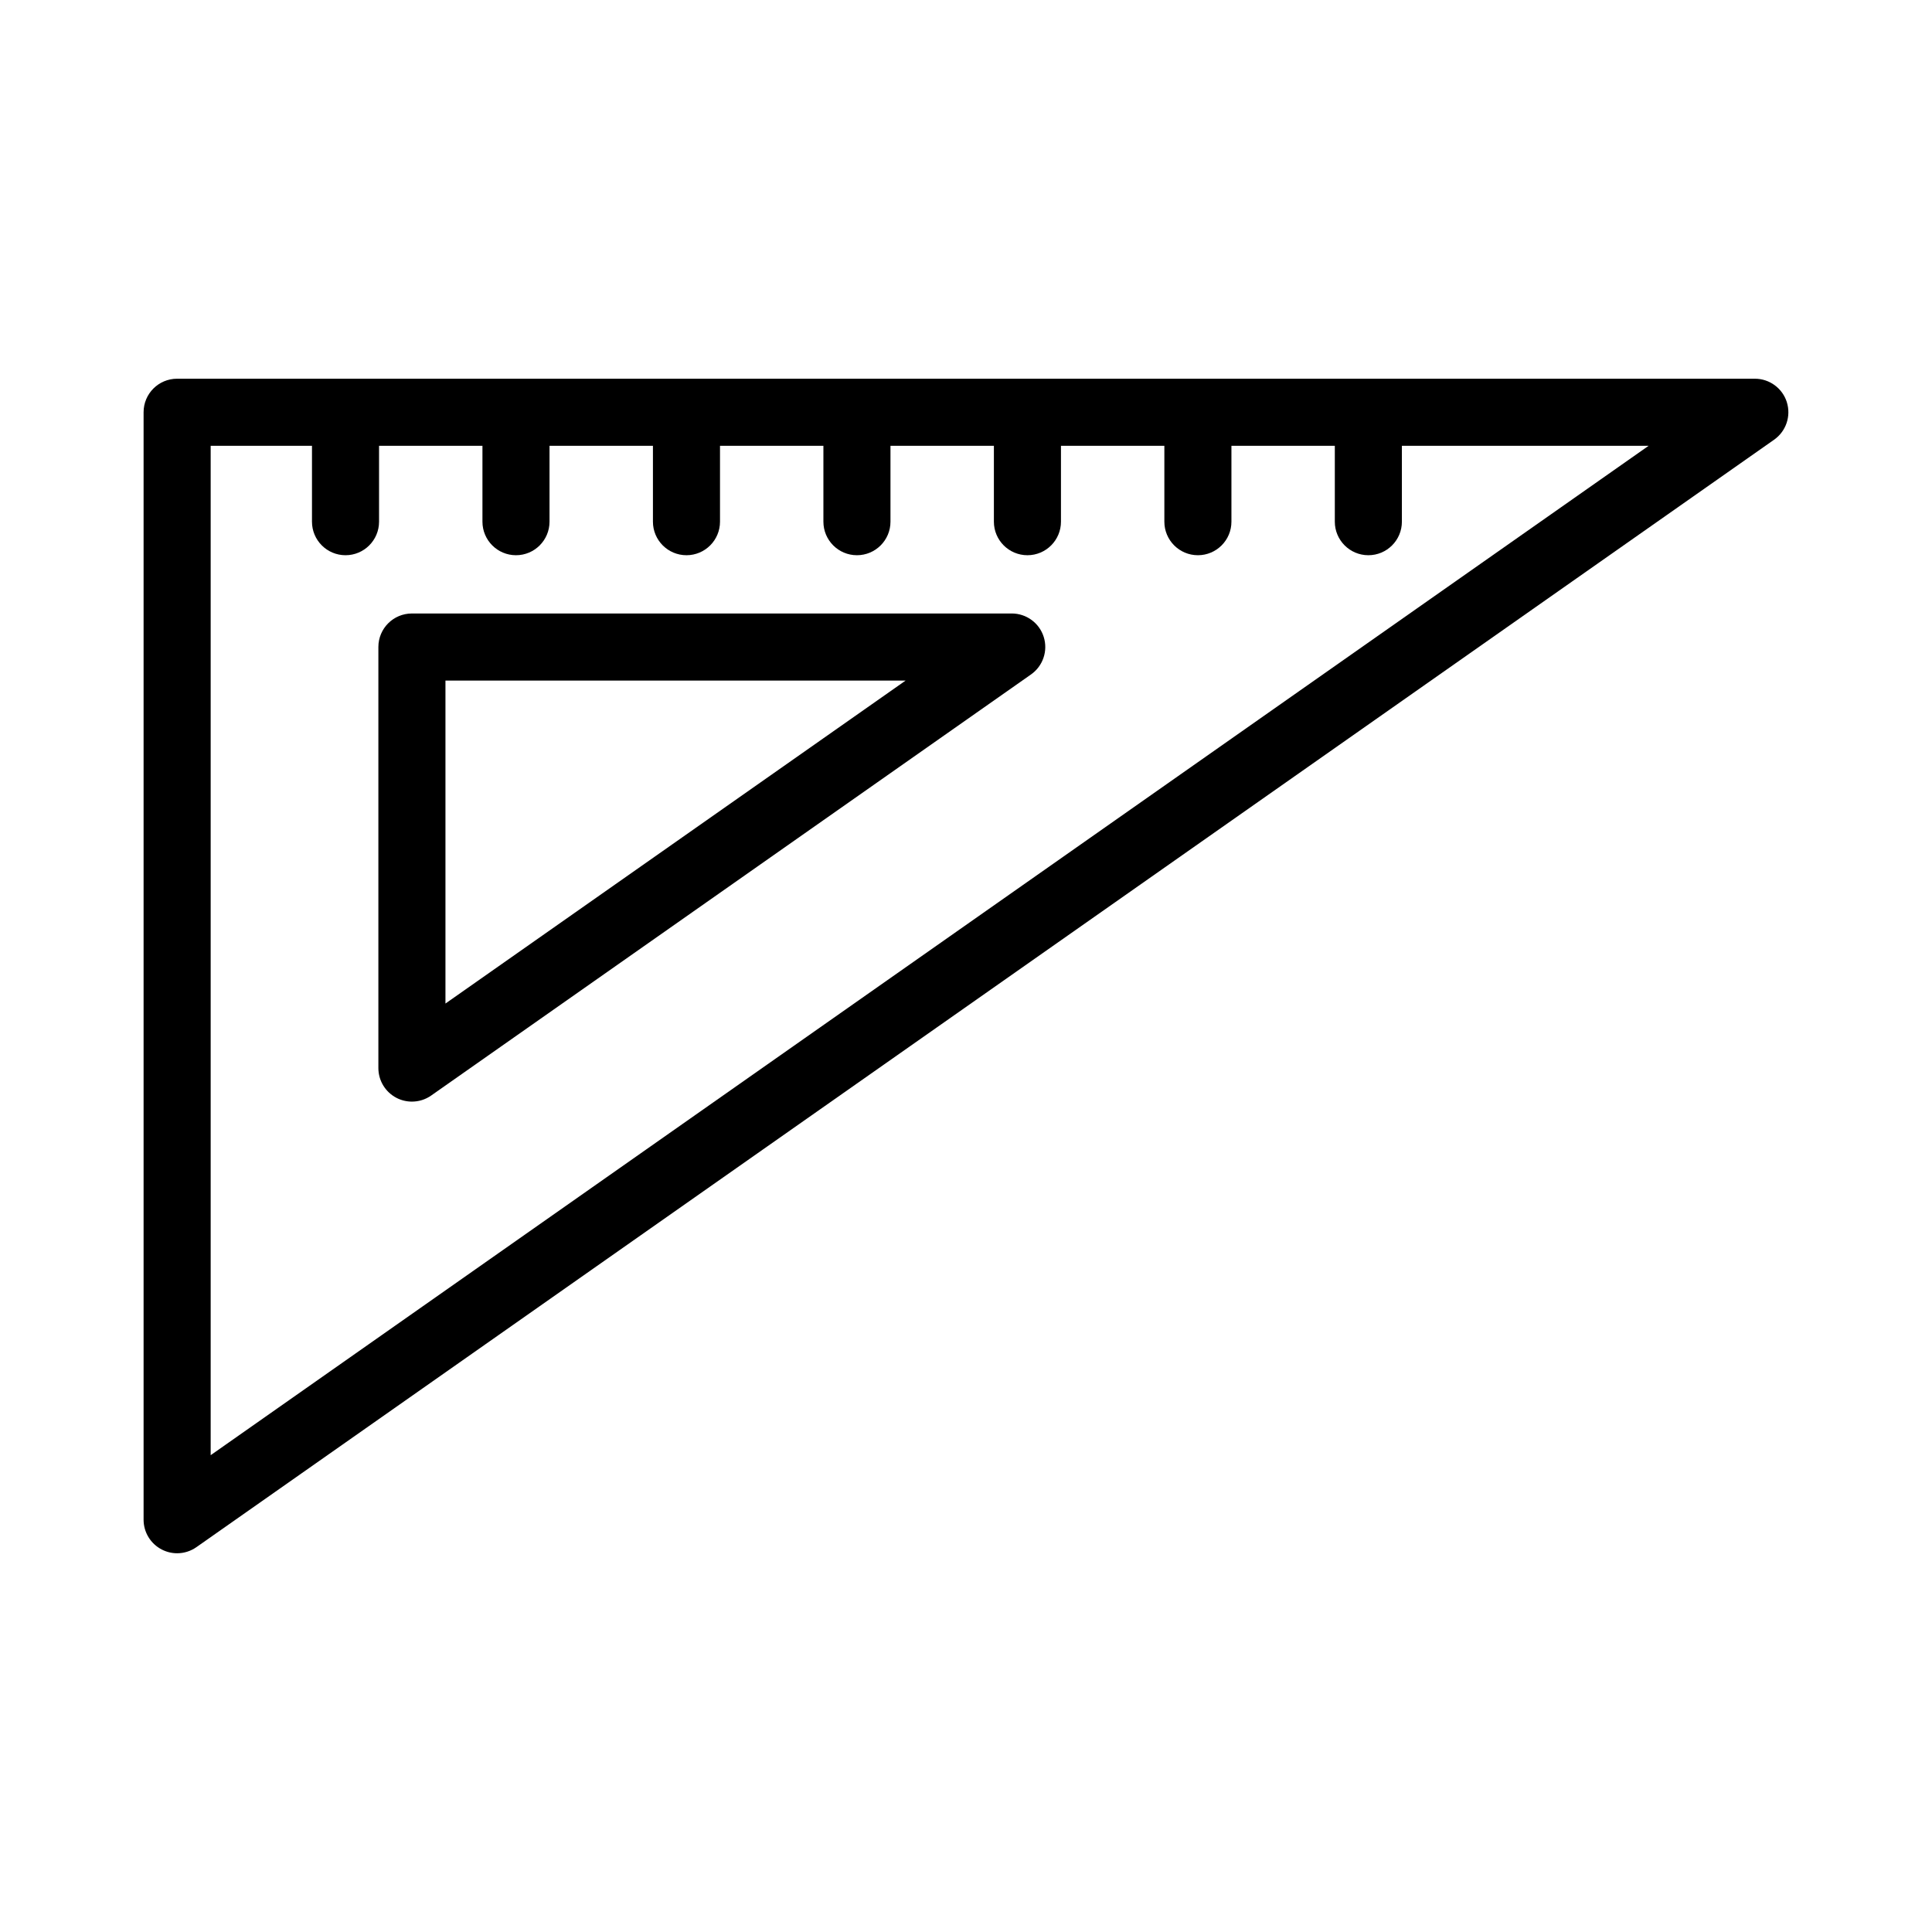 <?xml version="1.0" encoding="UTF-8"?>
<!-- Uploaded to: ICON Repo, www.svgrepo.com, Generator: ICON Repo Mixer Tools -->
<svg fill="#000000" width="800px" height="800px" version="1.1" viewBox="144 144 512 512" xmlns="http://www.w3.org/2000/svg">
 <g>
  <path d="m617.53 250.57c-1.172-3.699-4.602-6.207-8.48-6.207h-418.11c-4.91 0-8.887 3.977-8.887 8.887v293.49c0 3.316 1.848 6.356 4.789 7.883 1.289 0.672 2.699 1.008 4.098 1.008 1.793 0 3.582-0.547 5.106-1.613l418.11-293.49c3.172-2.231 4.535-6.258 3.371-9.957zm-417.7 279.07v-267.5h26.848v20.113c0 4.906 3.981 8.887 8.887 8.887 4.91 0 8.887-3.984 8.887-8.887v-20.113h27.402v20.113c0 4.906 3.981 8.887 8.887 8.887 4.91 0 8.887-3.984 8.887-8.887v-20.113h27.406v20.113c0 4.906 3.981 8.887 8.887 8.887 4.91 0 8.887-3.984 8.887-8.887v-20.113h27.402v20.113c0 4.906 3.981 8.887 8.887 8.887 4.91 0 8.887-3.984 8.887-8.887v-20.113h27.406v20.113c0 4.906 3.981 8.887 8.887 8.887 4.91 0 8.887-3.984 8.887-8.887v-20.113h27.402v20.113c0 4.906 3.981 8.887 8.887 8.887 4.91 0 8.887-3.984 8.887-8.887v-20.113h27.398v20.113c0 4.906 3.984 8.887 8.887 8.887 4.914 0 8.887-3.984 8.887-8.887v-20.113h65.387z"/>
  <path d="m412.13 306.58h-158.97c-4.91 0-8.887 3.977-8.887 8.887v111.58c0 3.316 1.848 6.359 4.789 7.891 1.289 0.668 2.699 1 4.098 1 1.793 0 3.582-0.539 5.106-1.609l158.96-111.59c3.176-2.231 4.539-6.258 3.371-9.957-1.168-3.695-4.598-6.203-8.473-6.203zm-150.08 103.37v-85.594h121.95z"/>
 </g>
</svg>